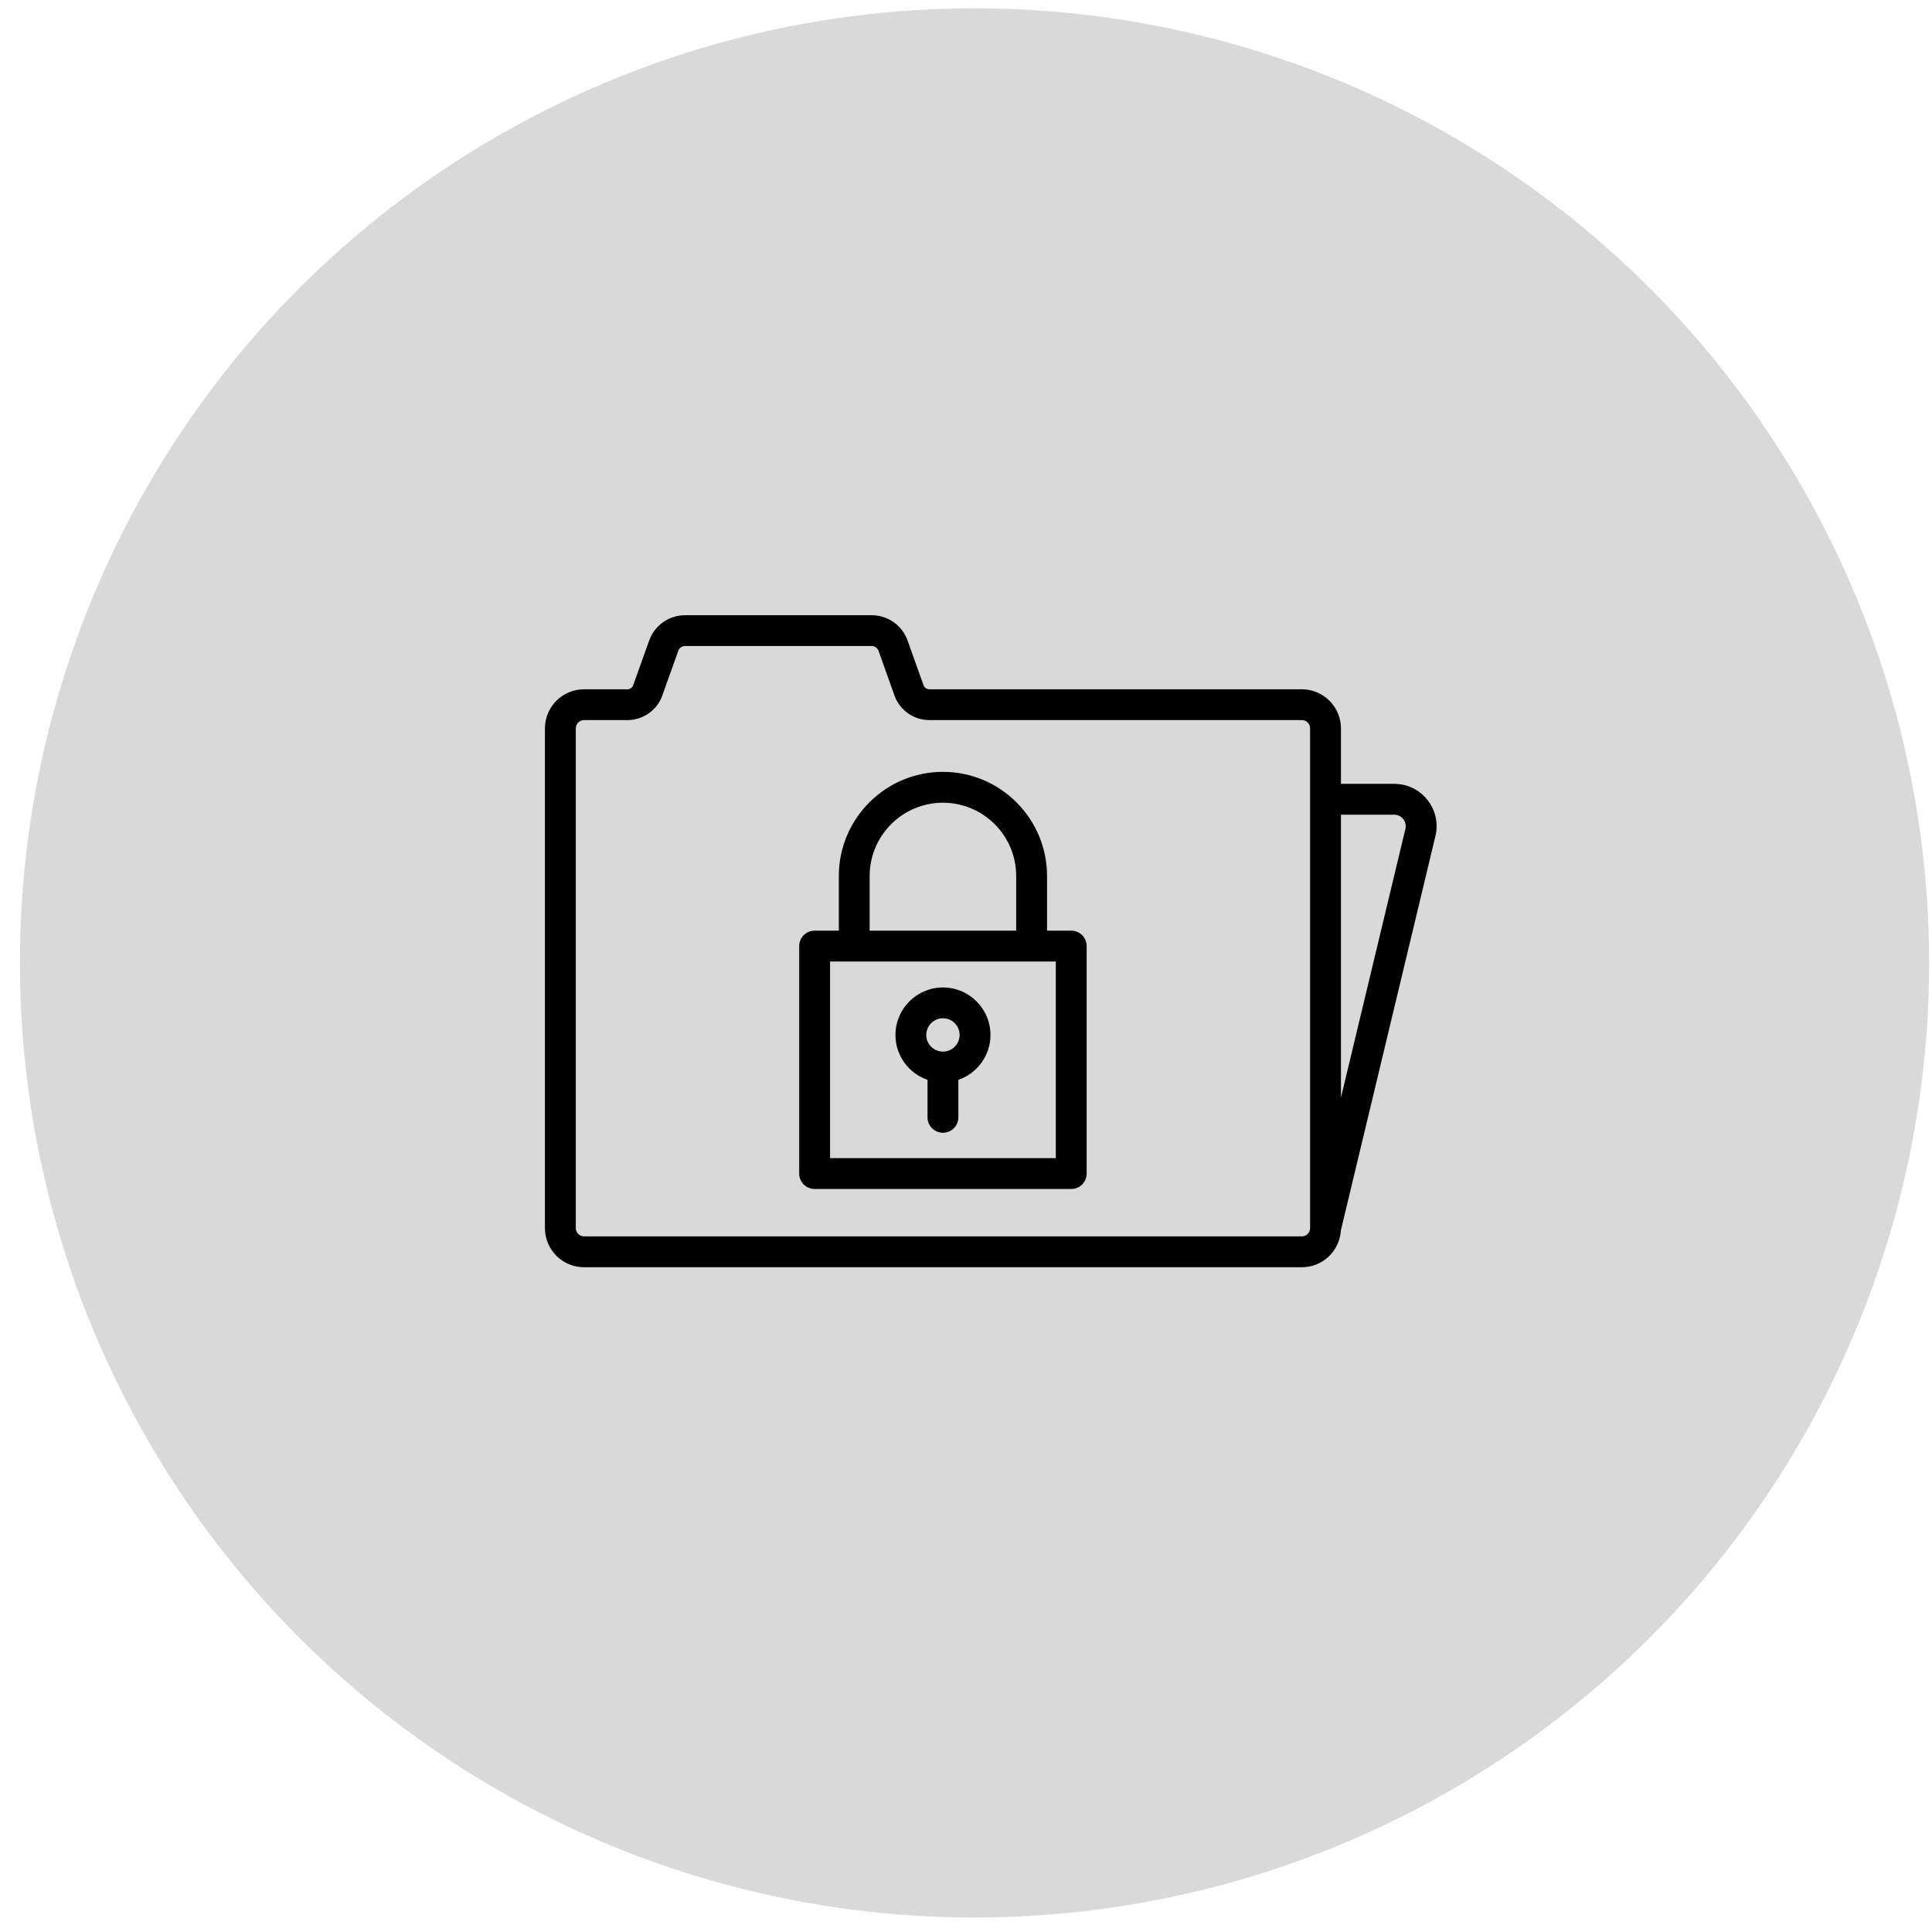 <svg width="39" height="39" viewBox="0 0 39 39" fill="none" xmlns="http://www.w3.org/2000/svg">
<circle cx="19.672" cy="19.438" r="19.27" fill="#D9D9D9"/>
<path d="M21.625 18.787H21.136V17.683C21.136 16.524 20.193 15.581 19.034 15.581C17.875 15.581 16.933 16.524 16.933 17.683V18.787H16.444C16.272 18.787 16.133 18.926 16.133 19.098V23.69C16.133 23.862 16.272 24.001 16.444 24.001H21.625C21.797 24.001 21.936 23.862 21.936 23.69V19.098C21.936 18.926 21.797 18.787 21.625 18.787ZM17.555 17.683C17.555 16.867 18.219 16.204 19.034 16.204C19.85 16.204 20.513 16.867 20.513 17.683V18.787H17.555V17.683ZM21.313 23.378H16.756V19.41H21.313V23.378Z" fill="black"/>
<path d="M18.723 21.798V22.555C18.723 22.727 18.863 22.866 19.035 22.866C19.207 22.866 19.346 22.727 19.346 22.555V21.798C19.722 21.669 19.994 21.311 19.994 20.892C19.994 20.363 19.563 19.933 19.035 19.933C18.506 19.933 18.076 20.363 18.076 20.892C18.076 21.311 18.347 21.669 18.723 21.798ZM19.035 20.555C19.22 20.555 19.371 20.706 19.371 20.892C19.371 21.077 19.22 21.228 19.035 21.228C18.849 21.228 18.698 21.077 18.698 20.892C18.698 20.706 18.849 20.555 19.035 20.555Z" fill="black"/>
<path d="M28.816 16.149C28.653 15.942 28.409 15.823 28.145 15.823H27.069V14.704C27.069 14.268 26.715 13.914 26.279 13.914H18.759C18.707 13.914 18.661 13.881 18.643 13.832L18.32 12.928C18.211 12.623 17.921 12.419 17.598 12.419H13.828C13.505 12.419 13.214 12.623 13.105 12.928L12.782 13.832C12.765 13.881 12.718 13.914 12.667 13.914H11.79C11.354 13.914 11 14.268 11 14.704V24.791C11 25.227 11.354 25.581 11.79 25.581H26.279C26.699 25.581 27.043 25.252 27.067 24.838L28.976 16.877C29.038 16.621 28.979 16.356 28.816 16.149ZM26.446 24.791C26.446 24.883 26.371 24.958 26.279 24.958H11.79C11.698 24.958 11.623 24.883 11.623 24.791V14.704C11.623 14.611 11.698 14.536 11.79 14.536H12.667C12.981 14.536 13.263 14.338 13.369 14.042L13.692 13.137C13.712 13.08 13.767 13.041 13.828 13.041H17.598C17.659 13.041 17.713 13.08 17.734 13.137L18.057 14.042C18.163 14.338 18.445 14.536 18.759 14.536H26.279C26.371 14.536 26.446 14.611 26.446 14.704V24.791ZM28.37 16.732L27.069 22.157V16.446H28.145C28.243 16.446 28.301 16.502 28.327 16.535C28.353 16.567 28.393 16.637 28.37 16.732Z" fill="black"/>
</svg>
